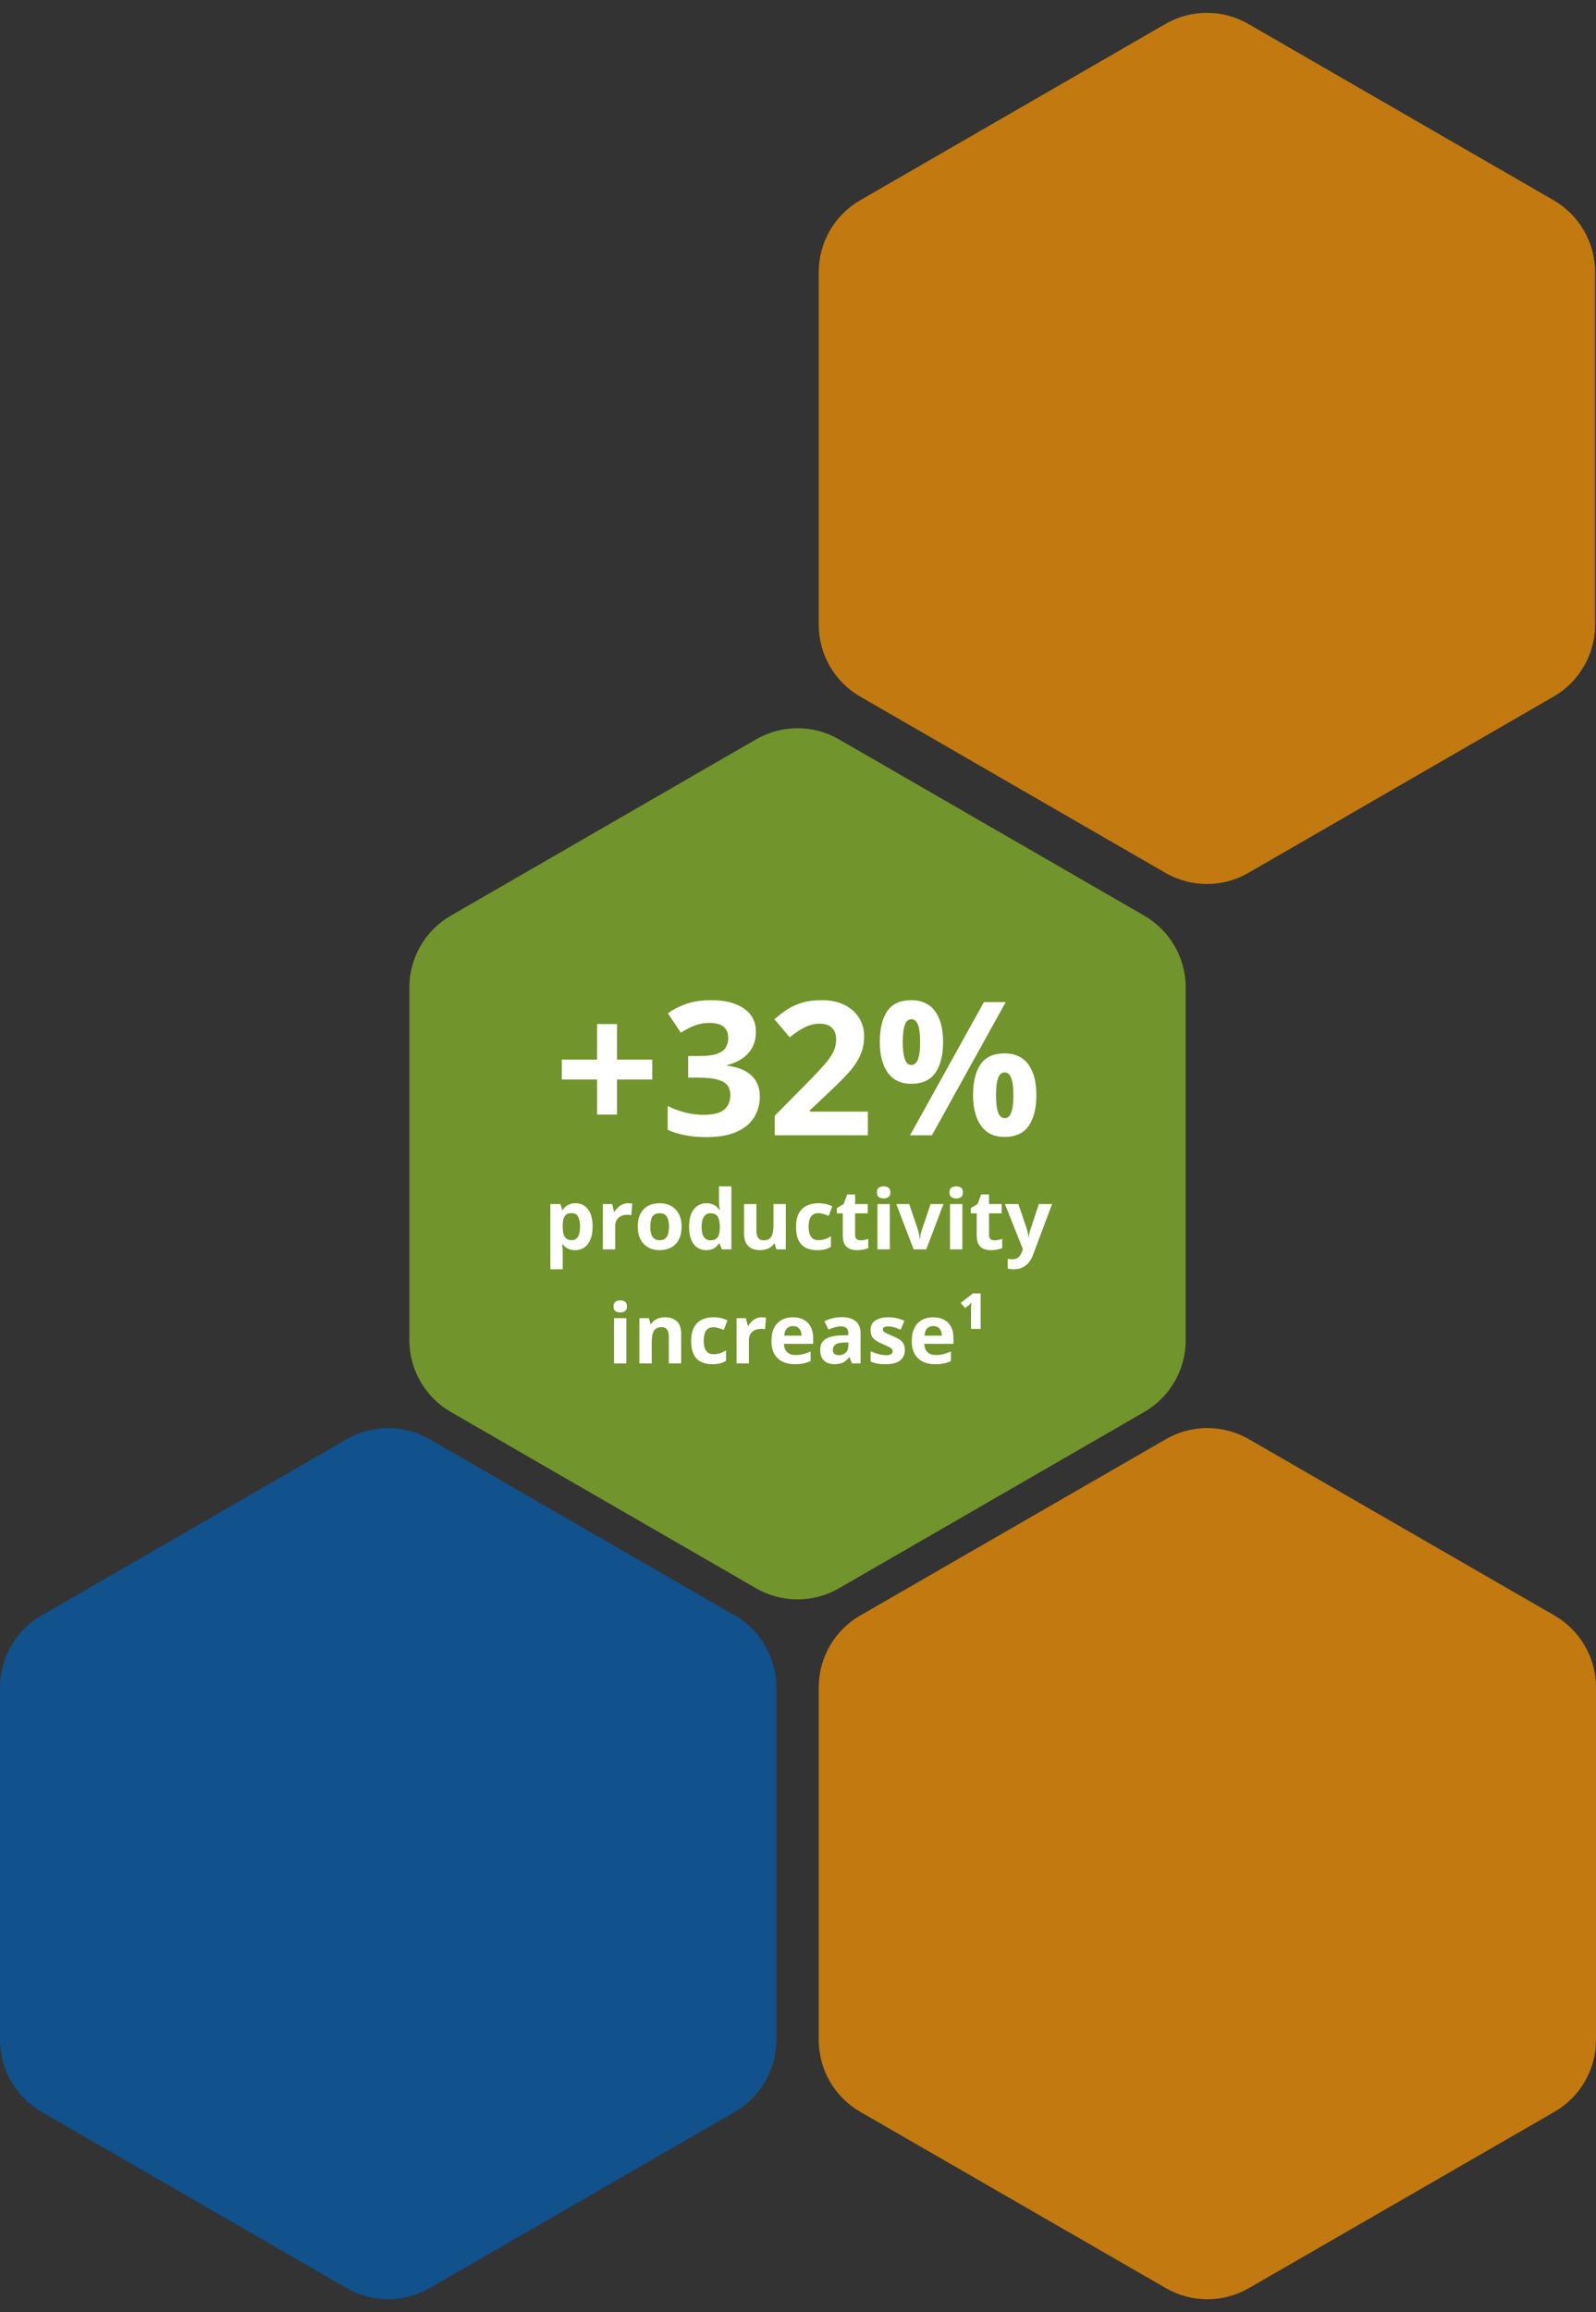 <svg width="308" height="446" viewBox="0 0 308 446" fill="none" xmlns="http://www.w3.org/2000/svg">
<rect x="0" y="0" width="308" height="446" fill="#333333" stroke="none"/>
<path opacity="0.7" d="M145.911 142.619C150.862 139.761 156.961 139.761 161.911 142.619L220.822 176.631C225.773 179.489 228.822 184.771 228.822 190.488V258.512C228.822 264.229 225.773 269.511 220.822 272.369L161.911 306.381C156.961 309.239 150.862 309.239 145.911 306.381L87 272.369C82.05 269.511 79 264.229 79 258.512V190.488C79 184.771 82.05 179.489 87 176.631L145.911 142.619Z" fill="#8CBE2A"/>
<path opacity="0.7" d="M225.007 277.609C229.954 274.757 236.046 274.757 240.993 277.609L299.993 311.633C304.947 314.49 308 319.774 308 325.493V393.507C308 399.226 304.947 404.51 299.993 407.367L240.993 441.391C236.046 444.243 229.954 444.243 225.007 441.391L166.007 407.367C161.053 404.51 158 399.226 158 393.507V325.493C158 319.774 161.053 314.49 166.007 311.633L225.007 277.609Z" fill="#FF9800"/>
<path opacity="0.7" d="M224.911 4.619C229.862 1.761 235.961 1.761 240.911 4.619L299.822 38.631C304.773 41.489 307.822 46.771 307.822 52.488V120.512C307.822 126.229 304.773 131.511 299.822 134.369L240.911 168.381C235.961 171.239 229.862 171.239 224.911 168.381L166 134.369C161.05 131.511 158 126.229 158 120.512V52.488C158 46.771 161.05 41.489 166 38.631L224.911 4.619Z" fill="#FF9800"/>
<path opacity="0.7" d="M66.911 277.619C71.862 274.761 77.961 274.761 82.911 277.619L141.822 311.631C146.773 314.489 149.822 319.771 149.822 325.488V393.512C149.822 399.229 146.773 404.511 141.822 407.369L82.911 441.381C77.961 444.239 71.862 444.239 66.911 441.381L8 407.369C3.05 404.511 0 399.229 0 393.512V325.488C0 319.771 3.05 314.489 8 311.631L66.911 277.619Z" fill="#045EB3"/>
<path d="M119.072 204.393H125.875V208.242H119.072V215.01H115.223V208.242H108.42V204.393H115.223V197.537H119.072V204.393ZM145.879 199.049C145.879 200.232 145.633 201.258 145.141 202.125C144.648 202.992 143.98 203.701 143.137 204.252C142.305 204.803 141.367 205.207 140.324 205.465V205.57C142.387 205.828 143.951 206.461 145.018 207.469C146.096 208.477 146.635 209.824 146.635 211.512C146.635 213.012 146.266 214.354 145.527 215.537C144.801 216.721 143.676 217.652 142.152 218.332C140.629 219.012 138.666 219.352 136.264 219.352C134.846 219.352 133.521 219.234 132.291 219C131.072 218.777 129.924 218.432 128.846 217.963V213.34C129.947 213.902 131.102 214.33 132.309 214.623C133.516 214.904 134.641 215.045 135.684 215.045C137.629 215.045 138.988 214.711 139.762 214.043C140.547 213.363 140.939 212.414 140.939 211.195C140.939 210.48 140.758 209.877 140.395 209.385C140.031 208.893 139.398 208.518 138.496 208.26C137.605 208.002 136.357 207.873 134.752 207.873H132.801V203.707H134.787C136.369 203.707 137.57 203.561 138.391 203.268C139.223 202.963 139.785 202.553 140.078 202.037C140.383 201.51 140.535 200.912 140.535 200.244C140.535 199.33 140.254 198.615 139.691 198.1C139.129 197.584 138.191 197.326 136.879 197.326C136.059 197.326 135.309 197.432 134.629 197.643C133.961 197.842 133.357 198.088 132.818 198.381C132.279 198.662 131.805 198.938 131.395 199.207L128.881 195.463C129.889 194.736 131.066 194.133 132.414 193.652C133.773 193.172 135.391 192.932 137.266 192.932C139.914 192.932 142.012 193.465 143.559 194.531C145.105 195.598 145.879 197.104 145.879 199.049ZM167.482 219H149.518V215.221L155.969 208.699C157.27 207.363 158.312 206.25 159.098 205.359C159.895 204.457 160.469 203.637 160.82 202.898C161.184 202.16 161.365 201.369 161.365 200.525C161.365 199.506 161.078 198.744 160.504 198.24C159.941 197.725 159.186 197.467 158.236 197.467C157.24 197.467 156.273 197.695 155.336 198.152C154.398 198.609 153.42 199.26 152.4 200.104L149.447 196.605C150.186 195.973 150.965 195.375 151.785 194.812C152.617 194.25 153.578 193.799 154.668 193.459C155.77 193.107 157.088 192.932 158.623 192.932C160.311 192.932 161.758 193.236 162.965 193.846C164.184 194.455 165.121 195.287 165.777 196.342C166.434 197.385 166.762 198.568 166.762 199.893C166.762 201.311 166.48 202.605 165.918 203.777C165.355 204.949 164.535 206.109 163.457 207.258C162.391 208.406 161.102 209.678 159.59 211.072L156.285 214.184V214.43H167.482V219ZM175.85 192.932C177.865 192.932 179.395 193.635 180.438 195.041C181.48 196.447 182.002 198.422 182.002 200.965C182.002 203.508 181.51 205.494 180.525 206.924C179.541 208.354 177.982 209.068 175.85 209.068C173.869 209.068 172.363 208.354 171.332 206.924C170.301 205.494 169.785 203.508 169.785 200.965C169.785 198.422 170.266 196.447 171.227 195.041C172.199 193.635 173.74 192.932 175.85 192.932ZM175.885 196.605C175.311 196.605 174.889 196.969 174.619 197.695C174.35 198.422 174.215 199.523 174.215 201C174.215 202.477 174.35 203.584 174.619 204.322C174.889 205.061 175.311 205.43 175.885 205.43C176.459 205.43 176.881 205.066 177.15 204.34C177.432 203.602 177.572 202.488 177.572 201C177.572 199.523 177.432 198.422 177.15 197.695C176.881 196.969 176.459 196.605 175.885 196.605ZM194.096 193.301L179.84 219H175.621L189.877 193.301H194.096ZM193.85 203.197C195.865 203.197 197.395 203.9 198.438 205.307C199.48 206.713 200.002 208.688 200.002 211.23C200.002 213.762 199.51 215.742 198.525 217.172C197.541 218.602 195.982 219.316 193.85 219.316C191.869 219.316 190.363 218.602 189.332 217.172C188.301 215.742 187.785 213.762 187.785 211.23C187.785 208.688 188.266 206.713 189.227 205.307C190.199 203.9 191.74 203.197 193.85 203.197ZM193.885 206.871C193.311 206.871 192.889 207.234 192.619 207.961C192.35 208.688 192.215 209.789 192.215 211.266C192.215 212.742 192.35 213.85 192.619 214.588C192.889 215.326 193.311 215.695 193.885 215.695C194.459 215.695 194.881 215.332 195.15 214.605C195.432 213.867 195.572 212.754 195.572 211.266C195.572 209.789 195.432 208.688 195.15 207.961C194.881 207.234 194.459 206.871 193.885 206.871ZM111.07 232.102C112.055 232.102 112.849 232.484 113.453 233.25C114.062 234.016 114.367 235.138 114.367 236.617C114.367 237.607 114.224 238.44 113.938 239.117C113.651 239.789 113.255 240.297 112.75 240.641C112.245 240.984 111.664 241.156 111.008 241.156C110.586 241.156 110.224 241.104 109.922 241C109.62 240.891 109.362 240.753 109.148 240.586C108.935 240.414 108.75 240.232 108.594 240.039H108.469C108.51 240.247 108.542 240.461 108.562 240.68C108.583 240.898 108.594 241.112 108.594 241.32V244.844H106.211V232.266H108.148L108.484 233.398H108.594C108.75 233.164 108.94 232.948 109.164 232.75C109.388 232.552 109.656 232.396 109.969 232.281C110.286 232.161 110.654 232.102 111.07 232.102ZM110.305 234.008C109.888 234.008 109.557 234.094 109.312 234.266C109.068 234.438 108.888 234.695 108.773 235.039C108.664 235.383 108.604 235.818 108.594 236.344V236.602C108.594 237.164 108.646 237.641 108.75 238.031C108.859 238.422 109.039 238.719 109.289 238.922C109.544 239.125 109.893 239.227 110.336 239.227C110.701 239.227 111 239.125 111.234 238.922C111.469 238.719 111.643 238.422 111.758 238.031C111.878 237.635 111.938 237.154 111.938 236.586C111.938 235.732 111.805 235.089 111.539 234.656C111.273 234.224 110.862 234.008 110.305 234.008ZM121.211 232.102C121.331 232.102 121.469 232.109 121.625 232.125C121.786 232.135 121.917 232.151 122.016 232.172L121.836 234.406C121.758 234.38 121.646 234.362 121.5 234.352C121.359 234.336 121.237 234.328 121.133 234.328C120.826 234.328 120.526 234.367 120.234 234.445C119.948 234.523 119.69 234.651 119.461 234.828C119.232 235 119.049 235.229 118.914 235.516C118.784 235.797 118.719 236.143 118.719 236.555V241H116.336V232.266H118.141L118.492 233.734H118.609C118.781 233.438 118.995 233.167 119.25 232.922C119.51 232.672 119.805 232.474 120.133 232.328C120.466 232.177 120.826 232.102 121.211 232.102ZM131.539 236.617C131.539 237.346 131.44 237.992 131.242 238.555C131.049 239.117 130.766 239.594 130.391 239.984C130.021 240.37 129.573 240.661 129.047 240.859C128.526 241.057 127.938 241.156 127.281 241.156C126.667 241.156 126.102 241.057 125.586 240.859C125.076 240.661 124.63 240.37 124.25 239.984C123.875 239.594 123.583 239.117 123.375 238.555C123.172 237.992 123.07 237.346 123.07 236.617C123.07 235.648 123.242 234.828 123.586 234.156C123.93 233.484 124.419 232.974 125.055 232.625C125.69 232.276 126.448 232.102 127.328 232.102C128.146 232.102 128.87 232.276 129.5 232.625C130.135 232.974 130.633 233.484 130.992 234.156C131.357 234.828 131.539 235.648 131.539 236.617ZM125.5 236.617C125.5 237.19 125.562 237.672 125.688 238.062C125.812 238.453 126.008 238.747 126.273 238.945C126.539 239.143 126.885 239.242 127.312 239.242C127.734 239.242 128.076 239.143 128.336 238.945C128.602 238.747 128.794 238.453 128.914 238.062C129.039 237.672 129.102 237.19 129.102 236.617C129.102 236.039 129.039 235.56 128.914 235.18C128.794 234.794 128.602 234.505 128.336 234.312C128.07 234.12 127.724 234.023 127.297 234.023C126.667 234.023 126.208 234.24 125.922 234.672C125.641 235.104 125.5 235.753 125.5 236.617ZM136.273 241.156C135.299 241.156 134.505 240.776 133.891 240.016C133.281 239.25 132.977 238.128 132.977 236.648C132.977 235.154 133.286 234.023 133.906 233.258C134.526 232.487 135.336 232.102 136.336 232.102C136.753 232.102 137.12 232.159 137.438 232.273C137.755 232.388 138.029 232.542 138.258 232.734C138.492 232.927 138.69 233.143 138.852 233.383H138.93C138.898 233.216 138.859 232.971 138.812 232.648C138.771 232.32 138.75 231.984 138.75 231.641V228.844H141.141V241H139.312L138.852 239.867H138.75C138.599 240.107 138.409 240.326 138.18 240.523C137.956 240.716 137.688 240.87 137.375 240.984C137.062 241.099 136.695 241.156 136.273 241.156ZM137.109 239.258C137.76 239.258 138.219 239.065 138.484 238.68C138.755 238.289 138.898 237.703 138.914 236.922V236.664C138.914 235.815 138.784 235.167 138.523 234.719C138.263 234.266 137.779 234.039 137.07 234.039C136.544 234.039 136.133 234.266 135.836 234.719C135.539 235.172 135.391 235.826 135.391 236.68C135.391 237.534 135.539 238.177 135.836 238.609C136.138 239.042 136.562 239.258 137.109 239.258ZM151.648 232.266V241H149.82L149.5 239.883H149.375C149.188 240.18 148.953 240.422 148.672 240.609C148.391 240.797 148.081 240.935 147.742 241.023C147.404 241.112 147.052 241.156 146.688 241.156C146.062 241.156 145.518 241.047 145.055 240.828C144.591 240.604 144.229 240.258 143.969 239.789C143.714 239.32 143.586 238.711 143.586 237.961V232.266H145.969V237.367C145.969 237.992 146.081 238.464 146.305 238.781C146.529 239.099 146.885 239.258 147.375 239.258C147.859 239.258 148.24 239.148 148.516 238.93C148.792 238.706 148.984 238.38 149.094 237.953C149.208 237.521 149.266 236.995 149.266 236.375V232.266H151.648ZM157.695 241.156C156.831 241.156 156.094 241 155.484 240.688C154.875 240.37 154.411 239.88 154.094 239.219C153.776 238.557 153.617 237.711 153.617 236.68C153.617 235.612 153.797 234.742 154.156 234.07C154.521 233.393 155.023 232.896 155.664 232.578C156.31 232.26 157.057 232.102 157.906 232.102C158.51 232.102 159.031 232.161 159.469 232.281C159.911 232.396 160.297 232.534 160.625 232.695L159.922 234.539C159.547 234.388 159.198 234.266 158.875 234.172C158.552 234.073 158.229 234.023 157.906 234.023C157.49 234.023 157.143 234.122 156.867 234.32C156.591 234.513 156.385 234.805 156.25 235.195C156.115 235.586 156.047 236.076 156.047 236.664C156.047 237.242 156.12 237.721 156.266 238.102C156.411 238.482 156.622 238.766 156.898 238.953C157.174 239.135 157.51 239.227 157.906 239.227C158.401 239.227 158.841 239.161 159.227 239.031C159.612 238.896 159.987 238.708 160.352 238.469V240.508C159.987 240.737 159.604 240.901 159.203 241C158.807 241.104 158.305 241.156 157.695 241.156ZM166.062 239.258C166.323 239.258 166.576 239.232 166.82 239.18C167.07 239.128 167.318 239.062 167.562 238.984V240.758C167.307 240.872 166.99 240.966 166.609 241.039C166.234 241.117 165.823 241.156 165.375 241.156C164.854 241.156 164.385 241.073 163.969 240.906C163.557 240.734 163.232 240.44 162.992 240.023C162.758 239.602 162.641 239.016 162.641 238.266V234.055H161.5V233.047L162.812 232.25L163.5 230.406H165.023V232.266H167.469V234.055H165.023V238.266C165.023 238.599 165.117 238.849 165.305 239.016C165.497 239.177 165.75 239.258 166.062 239.258ZM171.719 232.266V241H169.336V232.266H171.719ZM170.531 228.844C170.885 228.844 171.19 228.927 171.445 229.094C171.701 229.255 171.828 229.56 171.828 230.008C171.828 230.451 171.701 230.758 171.445 230.93C171.19 231.096 170.885 231.18 170.531 231.18C170.172 231.18 169.865 231.096 169.609 230.93C169.359 230.758 169.234 230.451 169.234 230.008C169.234 229.56 169.359 229.255 169.609 229.094C169.865 228.927 170.172 228.844 170.531 228.844ZM176.305 241L172.977 232.266H175.469L177.156 237.242C177.25 237.534 177.323 237.841 177.375 238.164C177.432 238.487 177.471 238.776 177.492 239.031H177.555C177.57 238.755 177.607 238.461 177.664 238.148C177.727 237.836 177.807 237.534 177.906 237.242L179.586 232.266H182.078L178.75 241H176.305ZM185.719 232.266V241H183.336V232.266H185.719ZM184.531 228.844C184.885 228.844 185.19 228.927 185.445 229.094C185.701 229.255 185.828 229.56 185.828 230.008C185.828 230.451 185.701 230.758 185.445 230.93C185.19 231.096 184.885 231.18 184.531 231.18C184.172 231.18 183.865 231.096 183.609 230.93C183.359 230.758 183.234 230.451 183.234 230.008C183.234 229.56 183.359 229.255 183.609 229.094C183.865 228.927 184.172 228.844 184.531 228.844ZM191.906 239.258C192.167 239.258 192.419 239.232 192.664 239.18C192.914 239.128 193.161 239.062 193.406 238.984V240.758C193.151 240.872 192.833 240.966 192.453 241.039C192.078 241.117 191.667 241.156 191.219 241.156C190.698 241.156 190.229 241.073 189.812 240.906C189.401 240.734 189.076 240.44 188.836 240.023C188.602 239.602 188.484 239.016 188.484 238.266V234.055H187.344V233.047L188.656 232.25L189.344 230.406H190.867V232.266H193.312V234.055H190.867V238.266C190.867 238.599 190.961 238.849 191.148 239.016C191.341 239.177 191.594 239.258 191.906 239.258ZM193.93 232.266H196.539L198.188 237.18C198.24 237.336 198.284 237.495 198.32 237.656C198.357 237.818 198.388 237.984 198.414 238.156C198.44 238.328 198.461 238.508 198.477 238.695H198.523C198.555 238.414 198.596 238.151 198.648 237.906C198.706 237.661 198.776 237.419 198.859 237.18L200.477 232.266H203.031L199.336 242.117C199.112 242.721 198.82 243.224 198.461 243.625C198.102 244.031 197.688 244.336 197.219 244.539C196.755 244.742 196.245 244.844 195.688 244.844C195.417 244.844 195.182 244.828 194.984 244.797C194.786 244.771 194.617 244.742 194.477 244.711V242.82C194.586 242.846 194.724 242.87 194.891 242.891C195.057 242.911 195.232 242.922 195.414 242.922C195.747 242.922 196.034 242.852 196.273 242.711C196.513 242.57 196.714 242.38 196.875 242.141C197.036 241.906 197.164 241.648 197.258 241.367L197.398 240.938L193.93 232.266ZM120.883 254.266V263H118.5V254.266H120.883ZM119.695 250.844C120.049 250.844 120.354 250.927 120.609 251.094C120.865 251.255 120.992 251.56 120.992 252.008C120.992 252.451 120.865 252.758 120.609 252.93C120.354 253.096 120.049 253.18 119.695 253.18C119.336 253.18 119.029 253.096 118.773 252.93C118.523 252.758 118.398 252.451 118.398 252.008C118.398 251.56 118.523 251.255 118.773 251.094C119.029 250.927 119.336 250.844 119.695 250.844ZM128.352 254.102C129.284 254.102 130.034 254.357 130.602 254.867C131.169 255.372 131.453 256.185 131.453 257.305V263H129.07V257.898C129.07 257.273 128.956 256.802 128.727 256.484C128.503 256.167 128.148 256.008 127.664 256.008C126.935 256.008 126.438 256.255 126.172 256.75C125.906 257.245 125.773 257.958 125.773 258.891V263H123.391V254.266H125.211L125.531 255.383H125.664C125.852 255.081 126.083 254.836 126.359 254.648C126.641 254.461 126.951 254.323 127.289 254.234C127.633 254.146 127.987 254.102 128.352 254.102ZM137.453 263.156C136.589 263.156 135.852 263 135.242 262.688C134.633 262.37 134.169 261.88 133.852 261.219C133.534 260.557 133.375 259.711 133.375 258.68C133.375 257.612 133.555 256.742 133.914 256.07C134.279 255.393 134.781 254.896 135.422 254.578C136.068 254.26 136.815 254.102 137.664 254.102C138.268 254.102 138.789 254.161 139.227 254.281C139.669 254.396 140.055 254.534 140.383 254.695L139.68 256.539C139.305 256.388 138.956 256.266 138.633 256.172C138.31 256.073 137.987 256.023 137.664 256.023C137.247 256.023 136.901 256.122 136.625 256.32C136.349 256.513 136.143 256.805 136.008 257.195C135.872 257.586 135.805 258.076 135.805 258.664C135.805 259.242 135.878 259.721 136.023 260.102C136.169 260.482 136.38 260.766 136.656 260.953C136.932 261.135 137.268 261.227 137.664 261.227C138.159 261.227 138.599 261.161 138.984 261.031C139.37 260.896 139.745 260.708 140.109 260.469V262.508C139.745 262.737 139.362 262.901 138.961 263C138.565 263.104 138.062 263.156 137.453 263.156ZM147.016 254.102C147.135 254.102 147.273 254.109 147.43 254.125C147.591 254.135 147.721 254.151 147.82 254.172L147.641 256.406C147.562 256.38 147.451 256.362 147.305 256.352C147.164 256.336 147.042 256.328 146.938 256.328C146.63 256.328 146.331 256.367 146.039 256.445C145.753 256.523 145.495 256.651 145.266 256.828C145.036 257 144.854 257.229 144.719 257.516C144.589 257.797 144.523 258.143 144.523 258.555V263H142.141V254.266H143.945L144.297 255.734H144.414C144.586 255.438 144.799 255.167 145.055 254.922C145.315 254.672 145.609 254.474 145.938 254.328C146.271 254.177 146.63 254.102 147.016 254.102ZM153.008 254.102C153.815 254.102 154.51 254.258 155.094 254.57C155.677 254.878 156.128 255.326 156.445 255.914C156.763 256.503 156.922 257.221 156.922 258.07V259.227H151.289C151.315 259.898 151.516 260.427 151.891 260.812C152.271 261.193 152.797 261.383 153.469 261.383C154.026 261.383 154.536 261.326 155 261.211C155.464 261.096 155.94 260.924 156.43 260.695V262.539C155.997 262.753 155.544 262.909 155.07 263.008C154.602 263.107 154.031 263.156 153.359 263.156C152.484 263.156 151.708 262.995 151.031 262.672C150.359 262.349 149.831 261.857 149.445 261.195C149.065 260.534 148.875 259.701 148.875 258.695C148.875 257.674 149.047 256.826 149.391 256.148C149.74 255.466 150.224 254.956 150.844 254.617C151.464 254.273 152.185 254.102 153.008 254.102ZM153.023 255.797C152.56 255.797 152.174 255.945 151.867 256.242C151.565 256.539 151.391 257.005 151.344 257.641H154.688C154.682 257.286 154.617 256.971 154.492 256.695C154.372 256.419 154.19 256.201 153.945 256.039C153.706 255.878 153.398 255.797 153.023 255.797ZM162.438 254.086C163.609 254.086 164.508 254.341 165.133 254.852C165.758 255.362 166.07 256.138 166.07 257.18V263H164.406L163.945 261.812H163.883C163.633 262.125 163.378 262.38 163.117 262.578C162.857 262.776 162.557 262.922 162.219 263.016C161.88 263.109 161.469 263.156 160.984 263.156C160.469 263.156 160.005 263.057 159.594 262.859C159.188 262.661 158.867 262.359 158.633 261.953C158.398 261.542 158.281 261.021 158.281 260.391C158.281 259.464 158.607 258.781 159.258 258.344C159.909 257.901 160.885 257.656 162.188 257.609L163.703 257.562V257.18C163.703 256.721 163.583 256.385 163.344 256.172C163.104 255.958 162.771 255.852 162.344 255.852C161.922 255.852 161.508 255.911 161.102 256.031C160.695 256.151 160.289 256.302 159.883 256.484L159.094 254.875C159.557 254.63 160.076 254.438 160.648 254.297C161.227 254.156 161.823 254.086 162.438 254.086ZM163.703 258.953L162.781 258.984C162.01 259.005 161.474 259.143 161.172 259.398C160.875 259.654 160.727 259.99 160.727 260.406C160.727 260.771 160.833 261.031 161.047 261.188C161.26 261.339 161.539 261.414 161.883 261.414C162.393 261.414 162.823 261.263 163.172 260.961C163.526 260.659 163.703 260.229 163.703 259.672V258.953ZM174.625 260.406C174.625 261 174.484 261.503 174.203 261.914C173.927 262.32 173.513 262.63 172.961 262.844C172.409 263.052 171.721 263.156 170.898 263.156C170.289 263.156 169.766 263.117 169.328 263.039C168.896 262.961 168.458 262.831 168.016 262.648V260.68C168.49 260.893 168.997 261.07 169.539 261.211C170.086 261.346 170.565 261.414 170.977 261.414C171.44 261.414 171.771 261.346 171.969 261.211C172.172 261.07 172.273 260.888 172.273 260.664C172.273 260.518 172.232 260.388 172.148 260.273C172.07 260.154 171.898 260.021 171.633 259.875C171.367 259.724 170.951 259.529 170.383 259.289C169.836 259.06 169.385 258.828 169.031 258.594C168.682 258.359 168.422 258.083 168.25 257.766C168.083 257.443 168 257.034 168 256.539C168 255.732 168.312 255.125 168.938 254.719C169.568 254.307 170.409 254.102 171.461 254.102C172.003 254.102 172.518 254.156 173.008 254.266C173.503 254.375 174.01 254.549 174.531 254.789L173.812 256.508C173.38 256.32 172.971 256.167 172.586 256.047C172.206 255.927 171.818 255.867 171.422 255.867C171.073 255.867 170.81 255.914 170.633 256.008C170.456 256.102 170.367 256.245 170.367 256.438C170.367 256.578 170.411 256.703 170.5 256.812C170.594 256.922 170.771 257.044 171.031 257.18C171.297 257.31 171.685 257.479 172.195 257.688C172.69 257.891 173.12 258.104 173.484 258.328C173.849 258.547 174.13 258.82 174.328 259.148C174.526 259.471 174.625 259.891 174.625 260.406ZM180.086 254.102C180.893 254.102 181.589 254.258 182.172 254.57C182.755 254.878 183.206 255.326 183.523 255.914C183.841 256.503 184 257.221 184 258.07V259.227H178.367C178.393 259.898 178.594 260.427 178.969 260.812C179.349 261.193 179.875 261.383 180.547 261.383C181.104 261.383 181.615 261.326 182.078 261.211C182.542 261.096 183.018 260.924 183.508 260.695V262.539C183.076 262.753 182.622 262.909 182.148 263.008C181.68 263.107 181.109 263.156 180.438 263.156C179.562 263.156 178.786 262.995 178.109 262.672C177.438 262.349 176.909 261.857 176.523 261.195C176.143 260.534 175.953 259.701 175.953 258.695C175.953 257.674 176.125 256.826 176.469 256.148C176.818 255.466 177.302 254.956 177.922 254.617C178.542 254.273 179.263 254.102 180.086 254.102ZM180.102 255.797C179.638 255.797 179.253 255.945 178.945 256.242C178.643 256.539 178.469 257.005 178.422 257.641H181.766C181.76 257.286 181.695 256.971 181.57 256.695C181.451 256.419 181.268 256.201 181.023 256.039C180.784 255.878 180.477 255.797 180.102 255.797ZM189.25 249.492V256.344H187.391V252.859C187.391 252.719 187.393 252.536 187.398 252.312C187.404 252.083 187.411 251.867 187.422 251.664C187.432 251.461 187.443 251.32 187.453 251.242C187.391 251.326 187.299 251.43 187.18 251.555C187.06 251.68 186.956 251.779 186.867 251.852L186.258 252.328L185.406 251.336L187.758 249.492H189.25Z" fill="white"/>
</svg>
